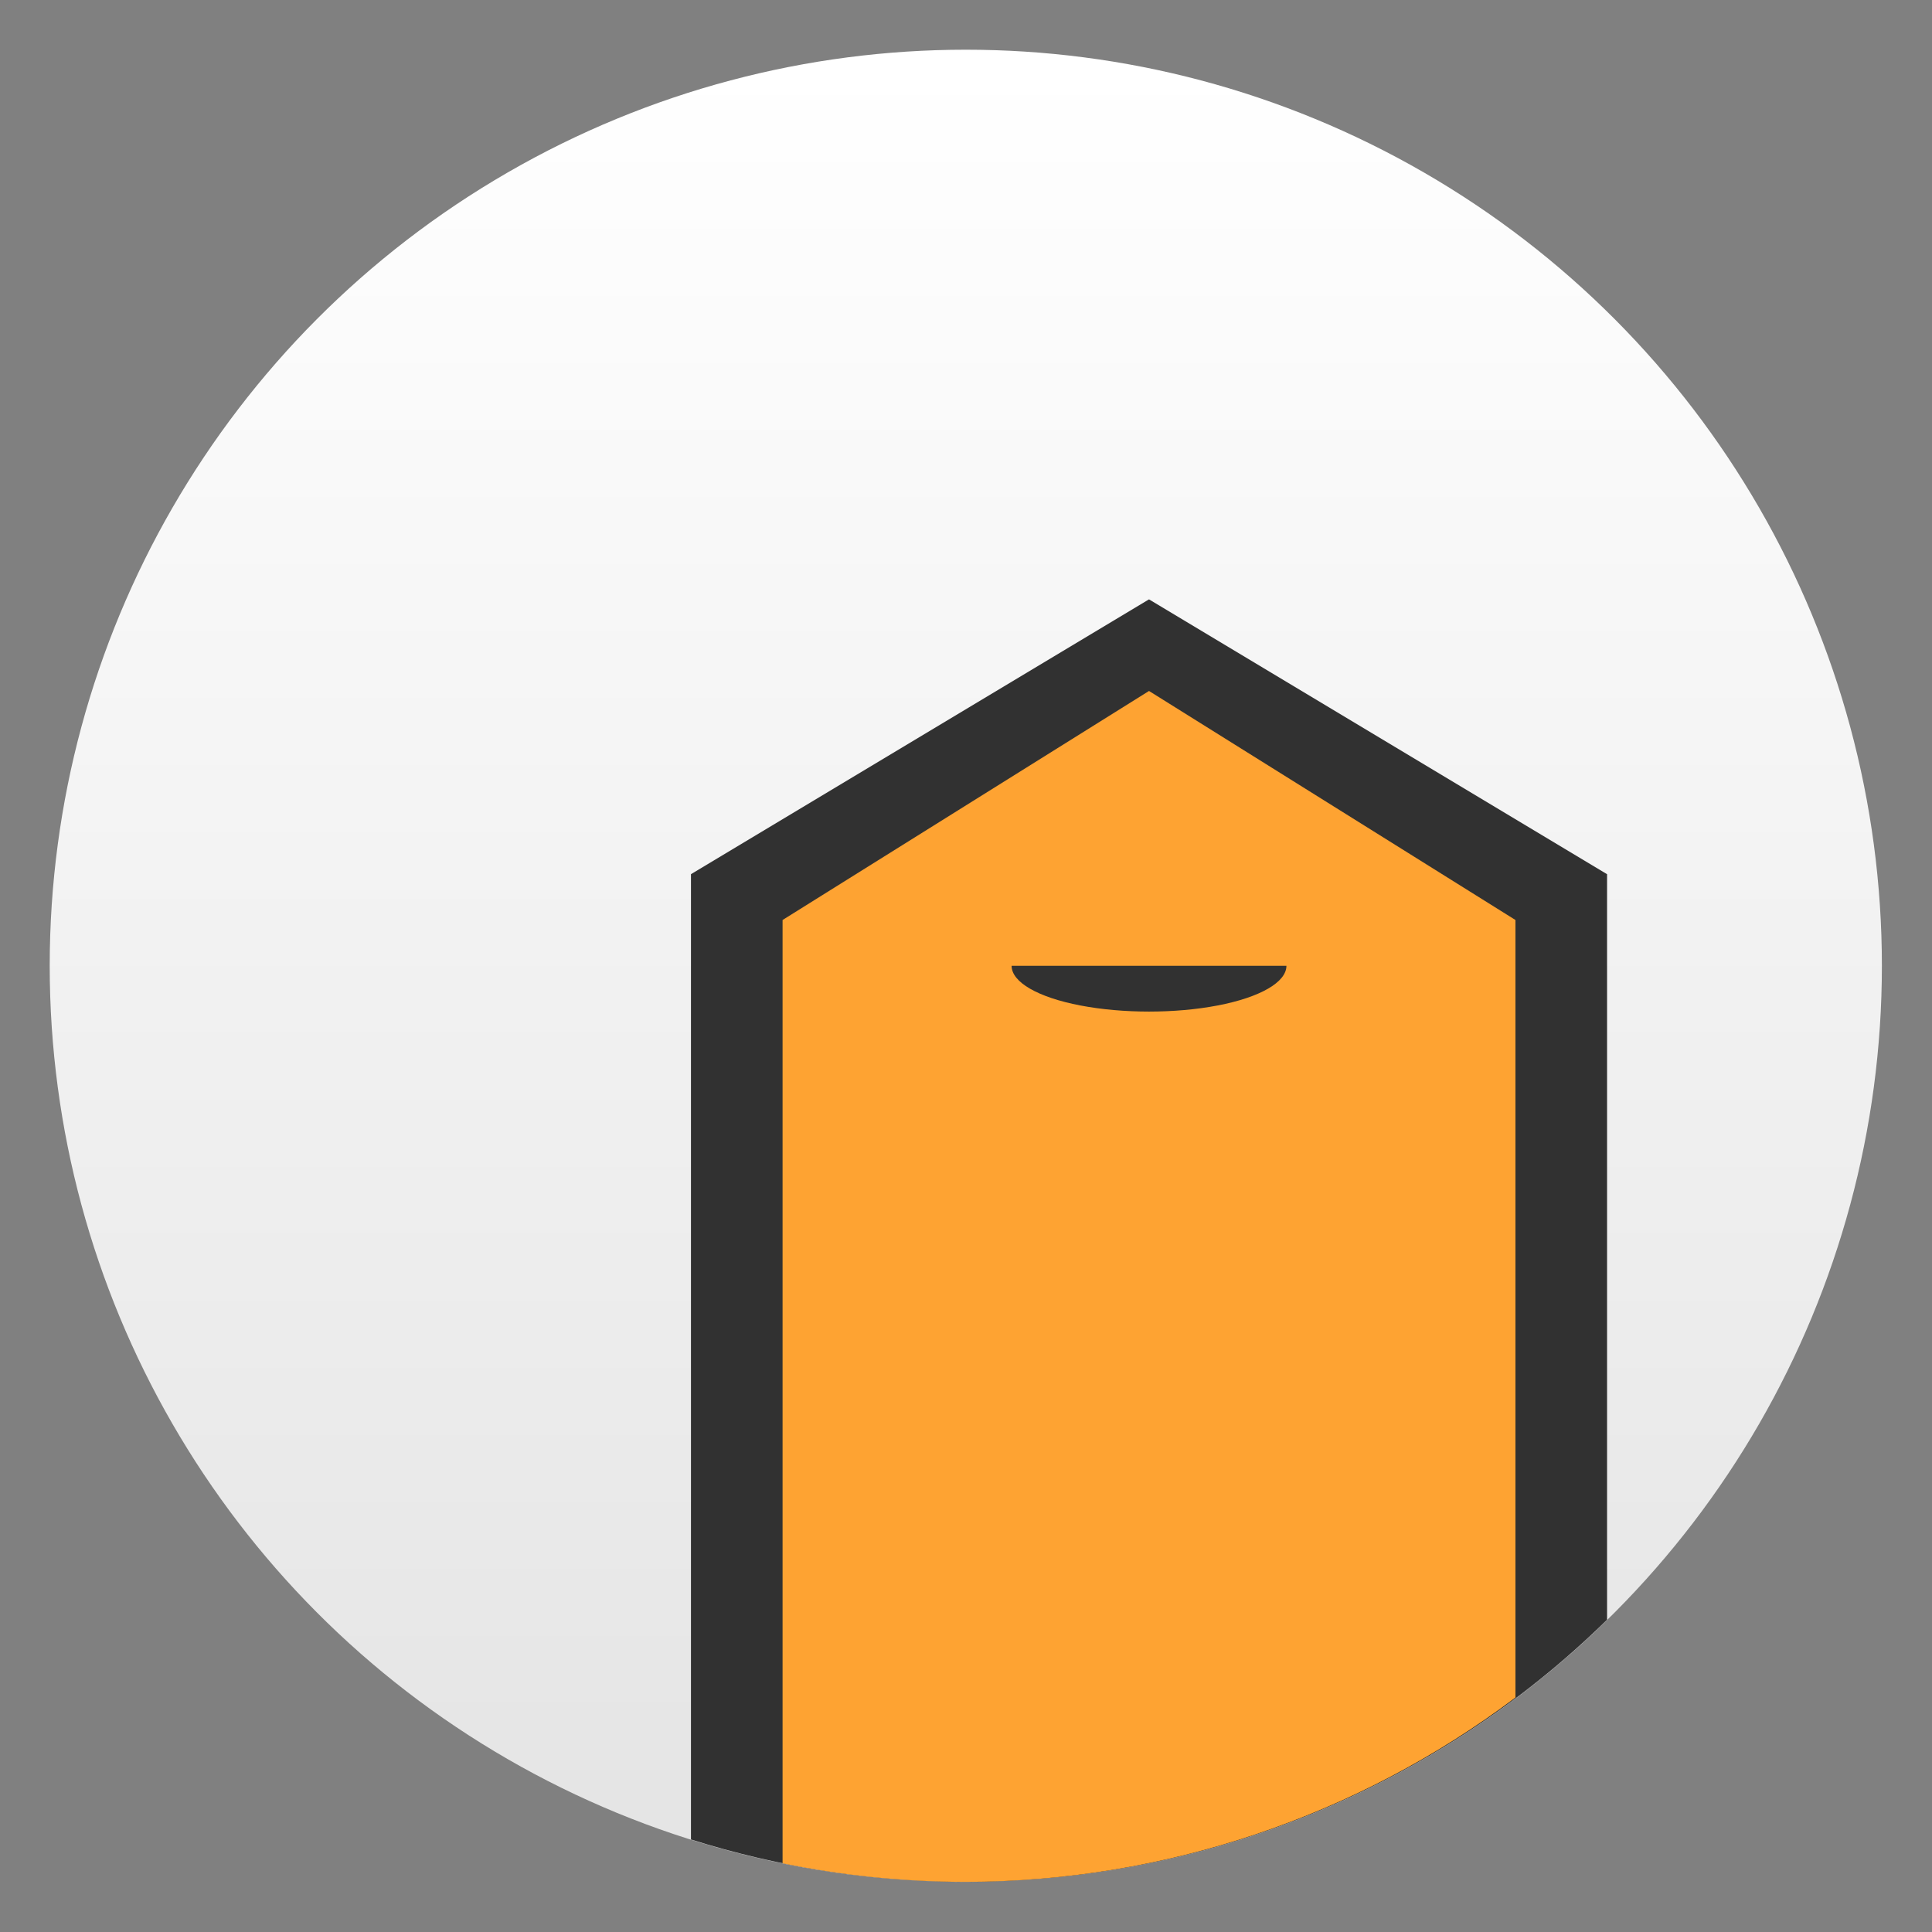 <svg clip-rule="evenodd" fill-rule="evenodd" stroke-linejoin="round" stroke-miterlimit="2" viewBox="0 0 48 48" xmlns="http://www.w3.org/2000/svg">
 <rect x="0" y="0" width="48" height="48" fill="#808080" stroke="none"/>
 <linearGradient id="a" x2="1" gradientTransform="matrix(.471 -39.994 39.994 .471 23.529 43.994)" gradientUnits="userSpaceOnUse">
  <stop stop-color="#e4e4e4" offset="0"/>
  <stop stop-color="#fff" offset="1"/>
 </linearGradient>
 <g transform="matrix(1.138 0 0 1.138 -3.317 -3.317)">
  <circle cx="24" cy="24" r="20" fill="url(#a)"/>
  <path d="m28 16-10 6v21.074c1.941.612 3.965.924 6 .926 5.234-.002 10.264-2.058 14-5.723v-16.277z" fill="#313131"/>
  <path d="m28 18-8 5v20.594c1.316.269 2.656.405 4 .406 4.33-.007 8.542-1.42 12-4.025v-16.975z" fill="#fea332"/>
  <path d="m31 24c0 .357-.573.688-1.5.866s-2.073.178-3 0-1.5-.509-1.5-.866" fill="#313131" fill-rule="nonzero"/>
 </g>
</svg>

